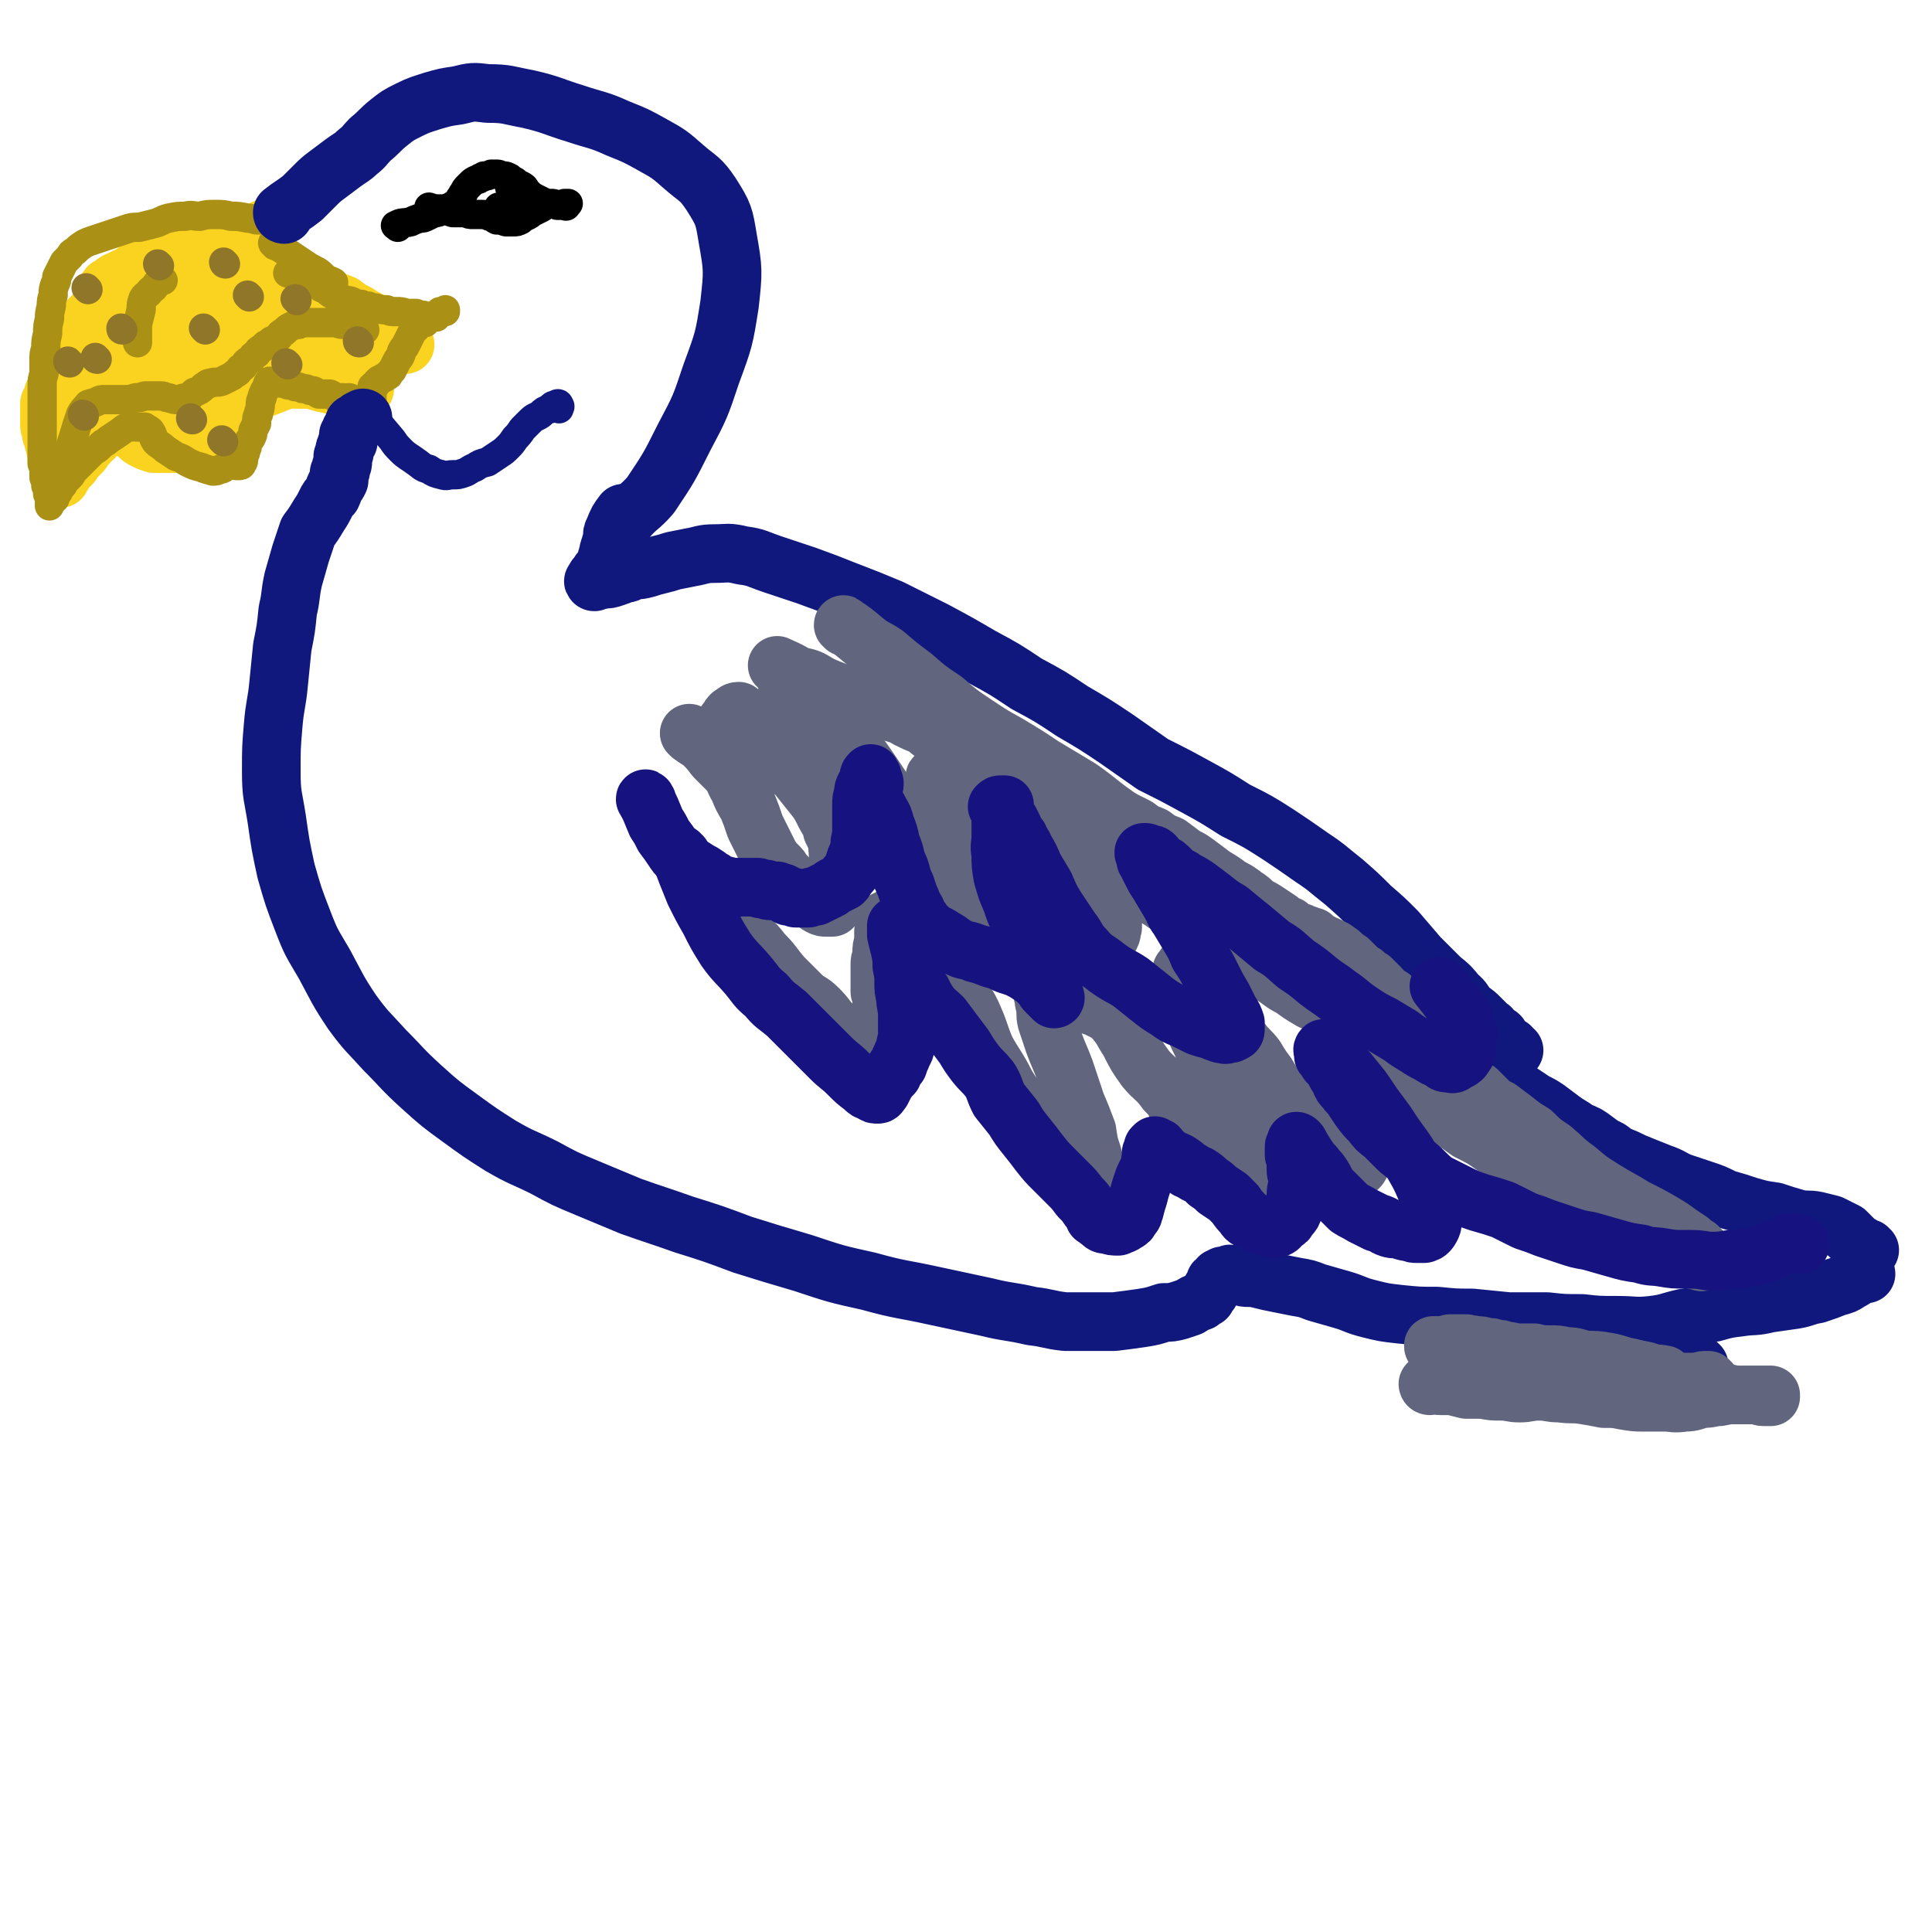 <svg viewBox='0 0 1054 1054' version='1.1' xmlns='http://www.w3.org/2000/svg' xmlns:xlink='http://www.w3.org/1999/xlink'><g fill='none' stroke='#FAD320' stroke-width='32' stroke-linecap='round' stroke-linejoin='round'><path d='M147,125c0,0 0,-1 -1,-1 -3,1 -3,2 -7,3 -2,1 -2,1 -4,2 -3,1 -3,1 -5,2 -3,1 -3,1 -6,1 -3,1 -3,0 -6,1 -4,0 -4,0 -7,1 -3,1 -3,0 -6,1 -3,1 -3,1 -6,2 -3,1 -3,1 -6,2 -3,1 -3,1 -6,3 -4,2 -4,1 -7,3 -3,2 -3,2 -6,3 -2,2 -2,2 -5,3 -2,1 -2,1 -4,2 -1,1 -1,0 -2,1 -2,1 -1,2 -2,2 -1,1 -2,0 -2,1 -2,2 -1,2 -2,5 -1,2 -1,2 -2,5 -1,2 -2,2 -3,4 -2,2 -2,2 -4,4 -2,2 -2,2 -4,5 -1,2 0,2 -1,5 -1,1 -1,1 -2,2 -1,2 -1,2 -1,4 -1,2 -1,2 -2,3 -1,2 -1,2 -2,4 -1,2 -1,2 -2,5 -1,2 -1,2 -2,4 0,2 0,2 -1,4 -1,2 -1,2 -2,4 0,1 0,1 -1,3 0,1 0,1 -1,2 0,2 0,2 0,3 0,1 0,1 0,2 0,1 0,1 0,2 0,1 0,1 0,2 0,2 0,2 0,3 0,1 0,1 1,2 0,2 0,2 0,3 1,1 1,1 1,2 0,2 0,2 1,3 0,1 0,1 0,2 1,2 0,2 1,3 0,1 0,1 0,2 0,1 0,1 0,2 0,1 0,1 1,2 0,1 0,1 0,1 0,1 0,1 0,2 0,1 0,1 0,1 0,1 1,1 1,1 0,1 0,1 0,1 0,0 0,0 0,1 0,0 0,1 0,1 0,-1 0,-1 1,-2 0,0 0,0 0,-1 1,0 1,0 1,-1 0,-1 1,-1 1,-1 1,-1 1,-1 1,-2 1,0 1,0 2,-1 0,-1 0,-1 1,-2 1,-1 1,-1 2,-2 1,-1 1,-1 2,-2 1,-1 1,-1 2,-3 1,-1 1,-1 2,-2 1,-2 1,-2 3,-3 1,-2 1,-2 3,-3 1,-1 1,-1 3,-2 2,-1 2,-1 3,-2 2,0 2,-1 4,-1 1,0 1,0 2,0 2,0 3,0 4,1 3,2 2,3 5,5 2,2 2,2 4,3 2,1 2,1 5,2 1,0 2,0 3,0 2,0 2,0 4,0 1,0 1,0 3,0 2,0 2,0 3,0 1,-1 1,-1 3,-1 1,0 1,0 2,0 2,1 2,1 3,1 2,0 2,0 4,-1 1,0 1,0 2,-1 1,-1 1,-1 2,-1 1,-2 2,-1 3,-3 1,-2 0,-2 1,-4 1,-1 1,-1 2,-2 1,-1 1,-1 2,-3 1,-1 1,-1 2,-3 1,-2 1,-2 2,-4 2,-2 2,-2 4,-3 1,-1 1,-1 3,-2 2,-1 2,-1 4,-1 1,-1 1,-2 3,-3 1,-1 1,-1 3,-2 1,-1 1,-1 3,-2 2,-2 2,-2 4,-2 3,-1 3,-1 6,0 3,0 3,1 7,2 3,0 3,0 6,0 3,0 3,0 5,1 3,0 3,0 5,1 1,0 1,0 3,1 2,0 2,0 3,0 2,1 2,1 3,1 2,1 2,0 3,1 1,0 1,1 2,1 1,0 1,-1 2,-1 0,0 1,0 1,0 1,0 1,0 2,0 0,0 0,0 1,0 0,0 1,0 1,0 0,0 -1,0 -2,0 0,0 0,0 0,0 '/><path d='M60,209c0,0 -1,-2 -1,-1 -1,6 0,8 -2,14 0,1 -1,0 -2,0 -1,0 -1,0 -2,0 -1,0 -1,-1 -2,-1 0,-1 0,0 0,-1 -1,-1 -1,-1 -1,-2 0,-2 0,-2 0,-4 1,-2 1,-2 2,-4 1,-3 1,-3 2,-5 1,-3 1,-3 3,-6 1,-3 1,-3 2,-5 1,-2 2,-2 3,-3 2,-2 2,-2 4,-3 2,-2 2,-2 4,-3 3,-2 3,-2 5,-3 2,-2 2,-2 5,-3 2,0 2,-1 4,-1 2,0 2,0 4,0 2,1 3,1 4,2 2,1 2,1 3,3 1,1 1,1 2,3 0,2 1,2 0,4 0,2 -1,2 -1,5 -1,3 -1,3 -2,7 -1,3 -1,3 -2,7 -1,4 -1,4 -3,8 -1,2 -1,2 -2,5 -1,1 0,1 -1,2 -1,0 -1,0 -2,0 0,0 0,-1 0,-1 -1,-1 -1,-1 -1,-1 0,-2 0,-2 0,-3 0,-1 0,-1 -1,-3 0,-1 0,-1 0,-3 0,-2 0,-2 1,-4 0,-3 0,-3 1,-5 1,-4 2,-4 3,-7 0,-3 0,-3 0,-6 0,-3 -1,-3 0,-5 2,-3 3,-2 6,-3 3,-2 3,-2 6,-2 3,-1 3,-1 5,-1 3,0 3,-1 5,0 2,0 2,0 4,0 2,1 2,0 4,1 1,0 1,0 2,0 1,0 1,0 2,1 0,0 0,1 0,1 0,1 1,1 1,2 -1,3 -1,3 -1,6 -1,3 -1,3 -3,7 -2,3 -2,3 -4,7 -2,3 -2,3 -4,5 -1,2 -1,2 -3,3 -1,0 -2,0 -3,-1 -2,0 -2,-1 -3,-2 -1,-1 -1,-1 -2,-3 -2,-3 -2,-3 -4,-5 -1,-3 -1,-3 -2,-7 -1,-3 -1,-3 -1,-6 -1,-2 0,-2 0,-5 -1,-3 -1,-3 0,-5 0,-3 0,-3 0,-6 1,-2 1,-2 2,-4 1,-2 1,-2 3,-4 2,-2 2,-2 5,-3 2,-1 2,-1 5,-2 3,0 4,0 7,0 5,-1 5,-1 10,-1 4,0 4,0 9,0 5,0 5,0 9,1 4,0 4,0 8,0 4,1 4,0 8,1 4,2 4,2 7,4 3,1 3,1 5,3 2,2 2,2 3,5 2,3 2,3 3,6 0,4 0,4 0,7 1,4 1,4 1,7 0,4 0,4 0,7 0,2 0,2 1,5 0,1 0,1 0,3 0,0 0,1 -1,1 0,0 0,0 0,0 -1,0 -1,0 -2,-1 -1,-1 -1,-1 -3,-2 -3,-2 -3,-1 -6,-3 -5,-3 -5,-3 -9,-6 -3,-2 -3,-3 -7,-5 -3,-3 -3,-3 -6,-5 -3,-1 -3,-1 -6,-3 -2,-2 -2,-2 -4,-3 -2,-2 -2,-2 -4,-3 -1,-2 -1,-2 -2,-3 -1,-2 -2,-2 -2,-3 -1,-2 -1,-2 -1,-3 0,-1 1,-1 1,-2 1,-1 1,-1 2,-2 1,-1 1,-1 2,-3 1,-1 1,-1 2,-2 2,-1 2,-1 4,-2 1,-1 1,-1 2,-2 2,-1 2,-1 3,-1 1,-1 1,-1 3,-1 2,0 2,0 4,0 3,0 3,0 6,1 3,1 3,1 6,2 4,1 4,1 8,2 5,2 5,1 9,3 5,2 5,2 10,4 4,3 4,3 8,5 3,2 3,2 7,4 3,2 3,2 5,4 3,2 3,1 5,3 3,2 3,2 5,3 2,1 1,1 3,2 0,0 0,0 1,1 0,0 0,0 0,0 '/><path d='M201,190c-1,0 -1,-1 -1,-1 -17,6 -17,7 -34,14 -25,10 -25,10 -50,19 -2,1 -2,1 -3,2 '/></g>
<g fill='none' stroke='#AB9016' stroke-width='16' stroke-linecap='round' stroke-linejoin='round'><path d='M154,121c0,0 0,-1 -1,-1 -6,-1 -6,0 -12,0 -3,0 -3,-1 -6,-1 -5,-1 -5,-1 -9,-1 -4,-1 -4,-1 -9,-1 -4,0 -4,0 -8,1 -4,0 -4,-1 -8,0 -4,0 -4,0 -9,1 -4,1 -4,2 -8,3 -4,1 -4,1 -8,2 -4,0 -4,0 -7,1 -3,1 -3,1 -6,2 -3,1 -3,1 -6,2 -3,1 -3,1 -6,2 -3,1 -3,1 -5,2 -3,2 -3,2 -5,4 -2,1 -2,1 -3,3 -2,2 -2,2 -3,3 -1,2 -1,2 -2,4 -1,2 -1,2 -2,4 0,2 0,2 -1,4 -1,3 -1,3 -1,6 -1,3 -1,3 -1,6 -1,4 -1,4 -1,7 -1,4 -1,4 -1,8 -1,4 -1,4 -1,8 -1,3 -1,3 -1,7 0,3 0,3 0,7 -1,3 -1,3 -1,7 0,3 0,3 0,7 0,4 0,4 0,7 0,3 0,3 0,7 0,2 0,2 0,5 0,2 0,2 0,4 0,2 0,2 0,4 0,2 0,2 0,3 0,2 0,2 0,3 0,1 0,1 0,2 1,1 1,1 1,3 0,1 0,1 0,2 0,1 0,1 0,2 0,1 0,1 1,2 0,1 0,1 0,2 0,0 0,0 0,1 1,1 1,1 1,2 0,1 0,1 0,2 0,1 0,1 1,2 0,1 0,1 0,2 0,1 0,1 0,1 0,0 0,0 0,1 0,0 0,1 0,1 0,-1 0,-1 0,-2 0,0 0,0 1,0 0,-1 0,-1 0,-1 1,0 1,0 1,0 0,-1 0,-1 0,-1 0,0 1,0 1,0 0,-1 0,-1 0,-2 1,0 1,0 1,-1 0,0 0,0 1,-1 0,-1 0,-1 1,-2 0,-1 0,-1 1,-1 1,-1 0,-1 1,-2 1,-1 1,-1 1,-1 1,-1 1,-1 2,-2 1,-1 1,-1 1,-2 1,-1 1,-1 2,-2 1,-1 1,-1 2,-2 1,-1 1,-1 2,-2 1,-1 1,-1 3,-3 1,-1 1,-1 3,-3 2,-1 2,-1 4,-3 2,-2 2,-1 4,-3 3,-2 3,-2 6,-4 3,-2 3,-3 6,-3 2,-1 2,0 4,0 2,0 2,0 4,0 1,1 2,1 3,2 2,3 1,3 3,6 2,2 3,2 5,4 3,2 3,2 6,4 3,1 3,1 6,3 4,2 4,2 8,3 2,1 3,1 6,2 2,0 2,0 4,-1 2,0 2,-1 4,-2 0,0 0,0 1,-1 1,-1 1,-2 2,-2 1,0 1,0 1,1 1,1 0,1 1,2 1,0 1,0 1,0 1,0 2,0 2,-1 1,-1 1,-2 1,-4 1,-2 1,-2 1,-3 1,-2 1,-2 1,-4 1,-2 1,-2 2,-3 1,-2 1,-2 1,-4 1,-2 1,-2 2,-4 0,-3 0,-3 1,-5 0,-2 1,-2 1,-5 0,-2 0,-2 1,-4 0,-1 0,-1 1,-3 0,-1 1,-1 1,-2 1,-1 0,-1 1,-2 0,-1 0,-1 1,-2 0,0 0,0 0,0 0,0 0,0 1,0 2,0 2,0 5,1 2,0 2,0 4,1 2,0 2,0 4,1 2,0 2,0 4,1 2,0 2,0 4,1 3,0 3,1 5,2 3,0 3,0 6,0 2,1 2,1 3,2 2,0 2,0 4,0 1,1 1,1 2,1 1,0 0,-1 1,-1 1,0 1,0 2,1 2,0 1,0 3,1 1,0 1,0 2,1 1,0 1,0 1,0 1,0 1,0 2,0 0,1 0,0 1,0 0,0 0,0 0,0 0,0 0,0 0,0 1,0 1,1 1,0 1,-1 1,-1 1,-3 0,0 0,0 0,0 0,0 0,0 0,0 0,-2 0,-2 0,-3 0,-2 0,-2 0,-3 1,-1 1,-1 2,-1 0,-1 0,-1 1,-2 1,-1 1,-1 2,-1 1,-1 1,-1 2,-1 0,-1 0,0 1,-1 1,0 1,0 1,-1 1,-1 1,-1 2,-2 1,-2 1,-2 2,-4 1,-2 1,-2 2,-3 1,-2 1,-2 1,-3 1,-2 1,-2 2,-3 1,-2 1,-2 2,-4 1,-2 1,-2 2,-4 1,-1 1,-1 2,-2 1,-1 1,-1 2,-2 1,-1 2,-1 3,-1 1,-1 0,-1 1,-2 1,0 1,-1 2,-1 1,-1 1,0 2,-1 1,0 1,0 2,-1 0,0 0,0 0,0 1,-1 1,0 2,-1 1,0 1,0 1,0 0,0 1,0 1,0 0,-1 0,-1 0,-1 0,0 0,0 0,0 0,0 0,0 0,0 0,1 0,1 0,1 0,0 -1,0 -1,0 -1,0 -1,0 -1,0 0,0 0,0 -1,0 0,1 0,1 -1,1 0,1 0,0 0,1 0,0 0,0 0,0 -1,0 0,0 -1,1 0,0 0,0 -1,0 0,0 0,0 0,0 -1,0 -1,-1 -1,0 -1,0 -1,0 -2,0 -2,0 -2,0 -3,-1 -2,0 -2,0 -4,-1 -3,0 -3,0 -5,0 -3,-1 -3,-1 -6,-1 -3,0 -3,0 -5,-1 -3,0 -3,0 -6,-1 -2,0 -2,0 -4,-1 -2,0 -2,0 -4,-1 -2,0 -2,0 -4,-1 -2,-1 -2,-1 -4,-1 -2,-1 -2,-1 -4,-1 -2,-1 -2,-1 -3,-2 -2,-1 -2,-1 -4,-3 -3,-1 -3,-1 -5,-3 -3,-1 -3,-1 -5,-3 -2,-1 -2,-1 -4,-2 -1,-1 -1,-1 -2,-2 -1,0 -1,0 -2,0 -2,0 -2,0 -3,1 '/><path d='M150,134c0,-1 -2,-2 -1,-1 7,4 8,5 17,11 3,2 3,2 7,4 3,2 3,3 6,5 1,0 1,0 3,1 '/><path d='M199,180c0,0 0,-1 -1,-1 -3,-1 -3,-1 -6,-2 -2,0 -2,0 -4,0 -2,0 -2,0 -5,-1 -3,0 -3,0 -5,0 -3,0 -3,0 -5,0 -3,0 -3,0 -5,0 -3,0 -3,0 -5,1 -2,0 -2,0 -4,1 -2,1 -2,1 -4,3 -2,1 -2,1 -3,3 -2,1 -2,1 -4,2 -1,1 -1,1 -3,2 -1,1 -1,1 -2,2 -2,1 -2,1 -3,3 -2,1 -2,1 -3,3 -2,1 -2,1 -3,2 -1,2 -1,2 -3,3 -1,2 -1,2 -3,3 -1,1 -1,1 -3,2 -2,1 -2,1 -4,2 -3,1 -3,0 -6,1 -2,0 -2,1 -4,2 -2,2 -2,2 -5,3 -2,2 -2,2 -4,3 -3,0 -3,1 -5,1 -2,0 -2,0 -5,-1 -2,0 -2,-1 -4,-1 -3,0 -3,0 -5,0 -2,0 -2,0 -4,0 -3,1 -3,1 -5,1 -3,1 -3,1 -5,1 -3,0 -3,0 -6,0 -3,0 -3,0 -6,0 -2,0 -2,0 -4,1 -2,1 -2,1 -3,1 -1,1 -2,0 -2,1 -2,2 -3,3 -4,5 -1,3 -1,3 -2,6 -3,10 -3,10 -7,21 -1,5 -1,5 -3,9 '/><path d='M89,153c0,0 -1,-1 -1,-1 -2,2 -2,2 -4,5 -1,1 -2,1 -3,3 -1,1 -2,1 -3,3 -1,3 -1,3 -1,6 -1,4 -1,4 -2,8 0,4 0,5 0,10 '/></g>
<g fill='none' stroke='#10187E' stroke-width='32' stroke-linecap='round' stroke-linejoin='round'><path d='M155,117c0,0 -1,0 -1,-1 5,-4 6,-4 11,-8 3,-3 3,-3 6,-6 4,-4 4,-4 8,-7 4,-3 4,-3 8,-6 4,-3 5,-3 8,-6 4,-3 4,-4 7,-7 5,-4 5,-5 10,-9 5,-4 5,-4 11,-7 6,-3 7,-3 13,-5 7,-2 7,-2 14,-3 8,-2 8,-2 16,-1 11,0 11,1 22,3 13,3 13,4 26,8 12,4 12,3 23,8 10,4 10,4 19,9 9,5 9,5 17,12 8,7 9,6 15,15 7,11 7,12 9,24 3,17 3,18 1,36 -3,19 -3,19 -10,38 -6,18 -6,18 -15,35 -8,16 -8,16 -18,31 -6,7 -7,6 -13,13 '/><path d='M341,281c0,0 -1,-1 -1,-1 -3,4 -3,4 -5,9 -1,2 -1,2 -1,5 0,2 -1,2 -1,4 -1,2 -1,2 -1,4 -1,2 -1,2 -1,4 -1,1 -1,1 -1,3 -1,1 0,1 -1,1 0,0 0,0 0,0 -1,1 -1,1 -1,1 0,0 0,1 0,1 -1,0 -1,0 -1,1 -1,0 0,1 -1,1 0,0 0,0 0,1 0,0 0,-1 -1,0 0,0 0,0 0,0 0,0 0,0 0,0 0,1 0,1 0,2 0,0 0,0 0,0 -1,0 -1,0 -1,0 0,0 0,0 0,0 1,1 -1,0 0,0 2,-1 3,0 5,-1 3,0 3,0 6,-1 3,-1 3,-1 5,-2 3,0 3,-1 6,-2 3,0 3,0 7,-1 3,-1 3,-1 7,-2 4,-1 4,-1 7,-2 5,-1 5,-1 10,-2 6,-1 6,-2 13,-2 7,0 7,-1 15,1 8,1 8,2 17,5 9,3 9,3 18,6 11,4 11,4 21,8 13,5 13,5 25,10 12,6 12,6 24,12 13,7 13,7 25,14 13,7 13,7 25,15 13,7 13,7 25,15 12,7 12,7 24,15 10,7 10,7 20,14 12,6 12,6 23,12 11,6 11,6 22,13 12,6 12,6 23,13 9,6 9,6 19,13 9,6 8,6 17,13 8,7 8,7 15,14 7,6 7,6 14,13 6,7 6,7 12,14 6,6 6,6 12,12 5,4 5,4 9,9 4,3 3,4 7,8 3,2 3,2 6,5 2,2 2,2 4,4 2,1 1,1 3,3 1,1 2,1 3,2 0,1 0,1 1,2 0,1 0,1 1,1 1,1 1,1 1,1 1,1 1,1 1,1 1,0 0,1 1,1 0,0 0,0 1,0 0,1 0,1 0,2 1,0 1,0 1,0 0,0 0,0 0,0 0,0 1,0 1,0 0,0 -1,0 -1,0 0,0 1,0 1,0 0,0 -1,0 -1,0 0,0 0,0 0,0 1,0 1,0 1,0 -1,0 -1,0 -2,0 0,0 0,0 0,0 '/><path d='M805,557c0,0 -1,-1 -1,-1 1,3 2,4 3,7 1,3 1,3 3,6 1,3 1,3 3,6 1,3 1,4 3,6 1,3 1,3 4,6 2,3 2,3 5,5 3,3 3,3 6,5 3,2 3,2 6,4 4,2 4,2 7,4 4,3 4,3 8,6 4,3 5,3 9,6 5,2 5,2 9,5 4,3 4,3 8,5 4,3 4,3 9,5 4,2 4,2 9,4 5,2 5,2 10,4 6,2 6,3 11,5 6,2 6,2 12,4 6,2 6,2 12,5 7,2 7,2 13,4 7,2 7,2 14,3 6,2 6,2 13,4 5,1 5,0 10,1 4,1 4,1 8,2 4,2 4,2 8,4 2,2 2,2 4,4 2,2 2,2 4,3 1,1 1,1 2,2 1,0 1,0 2,0 0,0 0,1 1,1 0,0 -1,0 -1,0 -1,0 -1,0 -1,1 '/><path d='M1018,695c0,0 0,-1 -1,-1 -4,2 -4,3 -8,5 -3,2 -3,2 -7,3 -5,2 -5,2 -11,4 -6,1 -6,2 -12,3 -7,1 -7,1 -14,2 -8,2 -8,1 -15,2 -8,1 -8,1 -15,3 -8,1 -8,2 -16,3 -9,2 -9,3 -18,4 -9,1 -9,0 -19,0 -10,0 -10,0 -19,-1 -10,0 -10,0 -19,-1 -10,0 -10,0 -21,0 -10,-1 -10,-1 -20,-2 -9,0 -9,0 -19,-1 -10,0 -10,0 -20,-1 -9,-1 -9,-1 -17,-3 -8,-2 -8,-3 -15,-5 -7,-2 -7,-2 -14,-4 -5,-2 -5,-2 -11,-3 -5,-1 -5,-1 -10,-2 -5,-1 -5,-1 -9,-2 -4,-1 -4,-1 -7,-1 -2,0 -2,0 -5,-1 -1,0 -1,0 -3,0 -1,0 -1,-1 -2,-1 0,0 0,1 -1,1 0,0 0,0 -1,0 0,0 0,0 0,0 0,1 0,1 -1,1 0,0 0,0 0,-1 0,0 -1,0 -1,0 0,1 0,1 0,1 0,0 0,0 0,0 0,0 0,0 0,0 -1,0 -1,0 -2,0 0,0 1,0 0,1 0,0 -1,0 -2,1 0,1 0,1 0,1 0,1 0,1 -1,2 -1,1 -1,1 -2,3 -1,1 -1,1 -2,3 -2,1 -2,1 -3,2 -3,1 -3,1 -6,3 -3,1 -3,1 -6,2 -4,1 -4,1 -8,1 -6,2 -6,2 -12,3 -7,1 -7,1 -15,2 -6,0 -6,0 -13,0 -7,0 -7,0 -14,0 -9,-1 -9,-2 -18,-3 -13,-3 -13,-2 -25,-5 -14,-3 -14,-3 -28,-6 -18,-4 -18,-3 -36,-8 -18,-4 -18,-4 -36,-10 -17,-5 -17,-5 -33,-10 -16,-6 -16,-6 -32,-11 -14,-5 -15,-5 -29,-10 -12,-5 -12,-5 -24,-10 -12,-5 -12,-5 -23,-11 -12,-6 -12,-5 -24,-12 -11,-7 -11,-7 -22,-15 -11,-8 -11,-8 -21,-17 -11,-10 -10,-10 -20,-20 -9,-10 -10,-10 -18,-21 -8,-12 -8,-13 -15,-26 -7,-12 -7,-11 -12,-24 -5,-13 -5,-13 -9,-27 -3,-14 -3,-14 -5,-28 -2,-13 -3,-13 -3,-26 0,-13 0,-13 1,-25 1,-12 2,-12 3,-23 1,-10 1,-10 2,-20 2,-10 2,-10 3,-20 2,-8 1,-8 3,-17 2,-7 2,-7 4,-14 2,-6 2,-6 4,-12 3,-4 3,-4 6,-9 2,-3 2,-3 4,-7 1,-2 1,-2 3,-4 1,-2 1,-3 2,-5 1,-1 1,-1 2,-3 0,-2 0,-2 0,-4 1,-1 1,-1 1,-3 1,-2 1,-2 1,-3 0,-2 0,-2 0,-3 1,-2 1,-2 1,-3 0,-1 0,-1 1,-3 0,-1 0,-1 1,-2 0,-2 0,-2 0,-3 0,-1 0,-1 1,-1 0,-1 0,-1 0,-1 0,0 0,0 0,0 0,-1 0,-1 1,-2 0,-1 0,-1 1,-1 0,-1 0,-1 0,-2 1,0 1,0 1,0 1,0 1,-1 1,-1 1,0 1,0 1,0 0,-1 0,-1 1,-1 0,0 1,0 1,0 0,0 0,0 0,-1 0,0 0,0 0,0 -1,1 -1,1 -2,1 '/></g>
<g fill='none' stroke='#10187E' stroke-width='16' stroke-linecap='round' stroke-linejoin='round'><path d='M205,229c0,0 -2,-1 -1,-1 4,5 5,6 10,12 2,3 2,3 5,6 3,3 4,3 8,6 3,2 3,3 7,4 3,2 3,2 7,3 3,1 3,0 6,0 3,0 3,0 6,-1 3,-1 3,-2 6,-3 3,-2 3,-2 7,-3 3,-2 3,-2 6,-4 3,-2 3,-2 5,-4 2,-2 2,-2 4,-5 2,-2 2,-2 4,-5 2,-2 2,-2 4,-4 3,-3 3,-2 6,-4 2,-2 2,-2 5,-3 1,-1 1,-2 3,-2 1,-1 2,-1 2,0 1,1 0,1 0,2 '/></g>
<g fill='none' stroke='#10187E' stroke-width='32' stroke-linecap='round' stroke-linejoin='round'><path d='M927,745c0,0 -1,-1 -1,-1 '/></g>
<g fill='none' stroke='#61657E' stroke-width='32' stroke-linecap='round' stroke-linejoin='round'><path d='M780,756c0,0 -1,0 -1,-1 3,0 4,1 7,1 3,0 3,0 6,0 4,1 4,1 8,2 5,0 5,0 9,0 5,1 5,1 10,1 5,0 5,1 10,1 5,0 5,-1 11,-1 5,0 5,1 11,1 7,1 7,0 13,1 6,1 6,1 11,2 6,0 6,0 11,1 6,1 6,1 11,1 6,0 6,0 11,0 5,0 5,1 11,0 5,0 5,-1 10,-2 5,0 5,-1 9,-1 5,-1 5,-1 9,-1 3,0 3,0 6,0 3,0 3,0 5,0 2,0 2,1 4,1 1,0 1,0 2,0 1,0 0,0 1,0 1,-1 1,0 1,0 0,-1 0,-1 0,-1 0,0 0,0 0,0 -1,0 -1,0 -2,0 -1,0 -1,0 -3,0 -2,0 -2,0 -4,0 -3,0 -3,0 -6,0 -5,0 -5,0 -9,-1 -4,0 -4,-1 -8,-2 -4,0 -4,0 -8,-1 -4,-1 -4,-1 -8,-1 -4,-1 -4,-1 -7,-1 -4,-1 -4,-1 -8,-2 -5,0 -5,0 -9,-1 -4,0 -4,0 -8,-1 -7,-1 -7,-1 -14,-2 '/><path d='M909,751c0,0 0,0 -1,-1 -5,-1 -5,0 -10,-2 -5,-1 -5,-1 -9,-2 -6,-1 -6,-2 -12,-3 -6,-1 -6,-1 -12,-1 -5,-1 -5,-2 -11,-2 -4,-1 -4,-1 -9,-1 -4,0 -4,0 -8,-1 -5,0 -5,0 -9,0 -3,0 -3,-1 -7,-1 -2,-1 -2,-1 -5,-1 -2,-1 -2,-1 -5,-1 -3,-1 -3,-1 -6,-1 -3,-1 -3,0 -5,-1 -3,0 -3,0 -5,0 -2,0 -2,0 -4,0 -2,1 -2,0 -3,1 -1,0 -1,0 -3,0 -1,0 -1,0 -1,0 -1,0 -1,0 -1,0 0,0 0,0 0,0 0,0 0,0 -1,0 0,0 0,0 0,0 0,0 0,0 0,0 0,1 0,1 1,1 1,0 1,0 2,0 2,0 2,1 3,2 3,1 3,1 6,2 2,1 2,2 5,3 4,1 4,1 9,2 4,1 5,0 9,1 6,1 6,2 11,3 5,1 5,1 11,2 6,1 6,1 12,2 8,1 8,1 16,1 7,0 7,0 14,0 7,0 7,0 13,1 5,0 5,0 10,0 4,0 4,0 7,0 3,0 3,0 6,0 3,0 3,0 6,0 2,0 2,0 4,0 1,0 1,-1 3,-1 1,0 1,0 2,0 2,2 2,2 4,5 0,1 0,1 0,2 '/><path d='M425,364c0,0 -1,-1 -1,-1 4,2 5,2 10,5 5,2 5,1 9,3 5,3 5,3 10,5 5,2 5,2 10,4 4,2 4,2 8,4 5,1 5,1 9,2 4,2 4,1 8,3 3,1 4,1 7,3 4,2 4,2 9,4 3,2 3,3 7,5 4,2 4,2 8,3 4,2 4,2 8,4 4,2 4,2 8,3 4,2 4,2 8,4 4,2 4,2 9,4 4,2 4,2 8,4 4,2 4,2 8,4 5,2 5,2 9,4 4,2 4,2 9,4 4,2 4,2 9,5 4,2 4,2 9,4 4,2 4,1 8,3 4,2 4,2 8,4 4,3 4,3 9,5 4,3 4,3 9,5 4,3 4,3 8,6 4,2 4,2 8,5 4,3 4,3 8,6 5,3 5,3 9,6 4,2 4,2 8,5 3,2 3,2 6,5 4,2 4,2 7,4 3,2 3,2 6,4 2,2 2,2 5,3 2,2 2,2 4,3 2,1 2,0 3,1 2,1 2,1 3,1 1,1 1,1 3,1 1,1 1,1 2,2 2,1 2,1 4,2 2,1 3,1 4,2 3,1 3,2 5,3 2,2 2,2 5,4 2,2 2,2 4,4 2,2 2,2 4,3 2,2 2,2 4,3 2,2 2,2 4,4 2,2 2,2 3,4 2,1 2,1 4,2 1,1 1,1 2,2 1,1 1,1 1,2 1,0 1,1 2,1 1,1 1,1 1,2 1,1 1,1 2,2 1,1 1,1 2,1 1,1 1,1 2,2 0,1 1,1 1,2 1,1 1,1 1,2 0,0 0,0 1,1 0,0 0,0 0,0 0,1 0,1 0,2 0,0 0,0 0,1 0,0 0,-1 0,-1 0,0 0,0 0,0 -1,1 -1,1 -1,1 0,0 0,-1 0,-1 0,0 0,1 0,1 0,0 -1,0 -1,0 0,0 -1,0 -1,0 0,0 0,-1 0,-1 -1,1 -1,1 -3,2 0,0 0,0 0,1 '/><path d='M461,342c0,0 -1,-2 -1,-1 5,3 6,4 12,9 5,4 5,3 11,7 7,6 7,6 15,12 8,7 8,7 17,13 8,7 8,7 17,13 9,6 9,6 18,11 10,6 10,6 19,12 10,6 10,6 20,12 10,7 10,8 20,15 10,7 10,7 20,15 8,6 8,6 15,12 8,6 8,7 15,13 7,6 7,6 14,12 7,5 7,6 13,11 6,5 6,4 12,9 4,3 4,4 8,7 2,2 2,2 5,4 2,2 2,2 4,4 1,1 1,1 3,3 1,2 1,2 2,4 1,1 1,1 3,3 1,2 0,2 1,3 1,1 1,1 2,2 1,1 1,1 1,1 0,1 1,1 0,2 0,0 0,1 0,1 -1,0 -1,-1 -2,-1 -1,0 -1,0 -2,0 -1,-1 -1,-1 -3,-2 -3,-2 -3,-1 -6,-3 -5,-3 -5,-3 -9,-6 -6,-3 -6,-4 -11,-7 -6,-4 -6,-4 -11,-8 -6,-4 -6,-4 -12,-8 -6,-3 -6,-3 -11,-6 -5,-4 -4,-4 -9,-7 -4,-3 -4,-4 -9,-6 -4,-3 -5,-3 -9,-6 -5,-3 -5,-3 -10,-7 -4,-3 -5,-3 -9,-7 -4,-3 -4,-3 -7,-7 -3,-3 -3,-3 -6,-6 -2,-2 -2,-2 -3,-5 -2,-2 -2,-2 -4,-4 -1,-2 -1,-3 -2,-5 0,0 0,0 -1,-1 0,-1 0,-1 0,-1 0,0 0,1 0,1 0,0 0,0 0,0 0,1 0,1 0,1 0,2 1,2 1,3 1,2 1,2 2,3 1,2 1,2 1,4 1,0 1,0 1,1 1,0 1,0 1,1 0,0 0,0 0,0 0,0 0,0 0,0 0,0 0,0 0,0 0,0 0,0 0,0 0,-1 0,-1 0,-1 0,0 0,0 0,0 0,0 0,0 0,0 0,0 0,0 0,1 0,1 0,1 0,1 0,1 0,1 1,2 0,2 0,2 0,3 1,3 1,3 2,5 1,2 1,2 2,5 1,3 1,3 2,7 1,2 1,2 2,5 0,3 1,3 1,5 0,3 0,3 0,6 0,2 0,2 0,5 -1,2 0,2 -1,4 -1,2 -1,2 -2,4 -1,1 -1,2 -3,2 -2,0 -2,0 -4,-1 -4,-1 -4,-2 -7,-4 -4,-2 -4,-2 -9,-6 -4,-3 -4,-3 -9,-6 -4,-4 -5,-4 -9,-7 -5,-5 -5,-5 -10,-10 -5,-5 -4,-5 -8,-11 -4,-6 -4,-6 -8,-13 -3,-6 -3,-7 -6,-13 -3,-7 -3,-7 -5,-13 -2,-5 -2,-6 -4,-11 -1,-3 -1,-3 -2,-6 0,-2 0,-2 -1,-3 '/><path d='M540,435c-1,0 -2,-2 -1,-1 10,8 11,9 22,19 5,5 5,5 10,11 5,5 5,5 9,11 3,4 3,4 5,7 1,2 1,3 1,4 -1,0 -2,0 -4,-1 -4,-2 -4,-2 -7,-5 -6,-5 -7,-5 -12,-10 -7,-7 -7,-7 -13,-14 -6,-7 -6,-8 -12,-15 -4,-6 -4,-6 -10,-11 -4,-4 -4,-4 -8,-7 '/><path d='M511,425c0,0 -1,-2 -1,-1 8,14 9,15 17,31 5,9 5,9 9,19 3,8 4,8 6,16 2,6 2,6 3,12 1,3 1,5 0,7 -2,1 -4,2 -6,1 -7,-2 -7,-3 -12,-7 -9,-6 -9,-6 -18,-12 -9,-8 -9,-7 -18,-15 -9,-8 -8,-8 -16,-16 -6,-8 -6,-8 -12,-16 -6,-7 -6,-7 -11,-14 -3,-6 -2,-7 -5,-13 -2,-5 -2,-5 -3,-10 -1,-4 -1,-4 -2,-9 -1,-3 -1,-3 -2,-6 0,-1 0,-2 -1,-3 -1,-1 -1,-1 -2,-1 -1,-1 -1,-1 -3,-1 '/><path d='M453,388c0,0 -1,-2 -1,-1 6,9 7,10 13,20 8,11 8,11 16,23 7,12 7,12 15,25 6,8 6,8 11,16 3,4 3,4 6,9 1,1 2,3 1,3 -1,-1 -2,-3 -4,-5 -7,-8 -7,-8 -14,-15 -12,-13 -12,-13 -24,-27 -13,-14 -13,-14 -25,-29 -5,-7 -5,-7 -10,-15 -3,-4 -3,-4 -6,-9 -1,-1 -2,-3 -2,-2 -1,0 1,2 2,4 2,5 2,4 4,9 2,6 2,6 3,12 1,5 0,5 0,10 '/><path d='M377,401c0,0 -1,-1 -1,-1 2,2 4,3 7,5 4,4 4,4 7,8 4,4 4,4 8,8 3,4 2,4 5,9 2,5 2,5 5,10 2,5 2,5 4,11 2,4 2,4 4,8 2,4 2,4 4,8 2,3 2,3 4,5 2,2 2,2 3,4 2,2 2,2 4,4 2,2 2,2 4,4 2,2 2,1 4,3 2,2 2,2 5,4 1,1 1,2 3,3 2,1 2,1 4,1 1,0 1,0 3,0 1,-1 1,-1 1,-2 1,-3 1,-3 1,-6 1,-3 1,-3 1,-6 1,-3 1,-3 1,-7 0,-3 0,-3 0,-6 -1,-3 -1,-3 -1,-7 -1,-4 -1,-4 -3,-8 -1,-5 -2,-5 -4,-9 -3,-6 -3,-6 -7,-11 -4,-5 -4,-5 -8,-10 -4,-4 -4,-4 -8,-7 -3,-3 -3,-3 -6,-6 -3,-3 -3,-3 -5,-6 -3,-3 -3,-3 -5,-6 -2,-3 -2,-3 -4,-6 -2,-1 -2,-1 -3,-3 -1,-1 -1,-1 -1,-1 -2,0 -2,1 -4,2 -2,2 -1,2 -3,4 '/><path d='M381,477c0,0 -1,-1 -1,-1 11,14 11,15 23,30 6,7 7,6 13,14 6,6 5,6 11,13 5,5 5,5 10,10 4,4 5,3 9,7 3,3 3,3 6,7 3,3 2,3 5,6 2,3 2,3 4,6 1,2 1,2 3,4 1,2 1,2 3,3 2,1 2,1 3,2 2,1 2,1 4,1 2,1 2,1 4,2 1,0 1,0 2,0 0,0 1,0 1,0 1,-2 1,-2 1,-4 0,-4 0,-4 0,-8 -1,-5 -1,-5 -1,-11 0,-5 0,-5 0,-10 0,-4 0,-4 -1,-7 0,-4 0,-4 0,-8 0,-3 0,-3 0,-7 0,-3 1,-3 1,-6 0,-3 0,-3 1,-6 0,-1 0,-1 0,-3 0,-1 0,-1 0,-1 0,-1 0,-1 0,-1 1,0 1,0 1,0 0,-1 -1,-1 -1,-1 0,-1 1,-2 1,-3 0,-1 0,-1 0,-2 0,-1 0,-1 0,-1 0,0 0,0 0,0 1,0 1,0 2,0 0,0 0,-1 0,-1 1,0 1,0 1,1 1,0 1,0 2,0 1,1 0,2 1,2 2,1 2,1 3,2 2,1 2,1 3,2 2,2 2,2 4,3 3,3 3,2 5,5 3,3 3,3 5,6 4,4 4,4 7,8 3,5 3,5 7,11 4,7 5,7 8,14 4,9 3,9 7,18 5,9 6,9 11,19 5,8 5,8 10,16 4,6 4,6 9,12 3,5 4,5 8,9 2,3 2,3 5,6 2,1 2,2 3,3 2,1 2,1 3,2 1,1 1,1 2,2 0,0 0,0 1,1 1,0 1,0 1,1 2,0 2,0 3,0 1,1 1,1 2,1 1,0 1,0 2,-1 0,0 0,-1 0,-2 0,-2 0,-2 0,-4 -1,-4 -1,-4 -2,-8 -2,-6 -2,-6 -3,-13 -3,-8 -3,-8 -6,-15 -3,-9 -3,-9 -6,-18 -3,-8 -3,-7 -6,-15 -2,-6 -2,-6 -4,-12 -1,-4 0,-4 -1,-9 -1,-3 0,-3 -1,-5 0,-2 0,-2 0,-4 0,0 0,0 0,-1 0,-1 -1,-1 -1,-1 0,0 1,0 1,1 0,1 0,1 0,1 1,1 1,1 1,2 0,1 0,1 1,1 0,1 0,1 0,1 1,1 1,1 2,1 2,1 2,1 3,2 1,0 1,1 2,1 2,0 2,-1 4,-1 1,-1 1,0 3,0 1,0 1,0 2,0 1,1 1,0 3,1 1,0 1,0 3,1 2,0 2,1 4,1 2,1 2,1 4,2 4,2 4,2 7,5 5,6 4,6 8,12 4,8 4,8 9,15 5,6 6,5 11,12 5,5 4,5 8,12 2,4 2,4 4,8 2,4 2,4 5,8 2,3 2,3 5,6 3,3 3,3 5,5 2,3 2,3 4,5 2,3 3,3 5,5 2,1 2,1 4,1 2,1 2,1 4,0 2,0 3,0 4,-1 2,-2 2,-2 2,-4 1,-3 1,-4 1,-7 -1,-4 -2,-4 -3,-9 -3,-5 -3,-5 -6,-10 -2,-5 -2,-5 -5,-11 -4,-6 -4,-6 -7,-12 -3,-7 -4,-7 -7,-14 -3,-7 -3,-7 -6,-13 -2,-6 -2,-6 -4,-11 -2,-5 -1,-5 -3,-10 -1,-3 -1,-3 -1,-7 0,-2 0,-2 0,-4 0,-1 -1,-2 0,-3 0,0 0,0 1,-1 0,0 0,-1 1,-1 1,1 1,1 1,2 0,2 0,2 0,3 0,2 0,2 1,4 0,2 0,2 2,4 2,3 3,2 5,4 3,2 3,2 5,4 2,3 2,3 5,6 3,4 2,4 5,8 3,4 3,3 7,7 3,4 4,4 7,8 3,5 3,5 6,9 3,5 3,5 6,10 3,4 3,4 6,9 3,5 3,5 6,9 3,4 3,4 6,8 3,4 3,4 6,8 2,3 2,3 3,6 1,1 1,1 2,3 1,0 1,0 1,1 1,0 1,1 1,1 2,0 2,0 3,-1 3,0 3,0 5,-1 1,0 1,0 3,0 1,-1 1,-1 2,-2 1,-1 1,-1 1,-2 1,-2 1,-2 0,-4 0,-3 -1,-3 -2,-7 -1,-5 -1,-5 -3,-10 -2,-5 -2,-5 -4,-11 -2,-6 -2,-5 -4,-11 -2,-4 -2,-4 -3,-8 -1,-3 -1,-3 -2,-5 0,-1 0,-1 0,-1 1,-1 1,-1 2,-1 2,0 2,0 3,0 1,1 1,1 2,1 1,1 1,1 2,1 1,1 1,0 3,1 2,0 1,0 3,1 2,0 2,0 4,1 3,1 3,0 6,1 3,2 4,2 7,3 4,3 4,3 8,6 5,4 5,4 10,8 6,4 6,4 13,8 7,4 7,4 14,9 8,4 8,4 15,9 8,5 8,5 15,9 7,5 7,5 15,9 7,5 7,4 15,9 7,5 7,5 15,9 6,4 6,5 13,9 5,3 5,3 11,6 3,2 3,2 7,4 3,1 3,1 6,3 2,1 3,1 5,2 2,0 2,1 5,1 2,1 2,0 4,1 1,0 1,1 2,0 0,-1 0,-2 0,-4 0,-1 0,-1 -1,-2 -1,-1 -1,-1 -2,-2 -2,-1 -2,-1 -4,-3 -3,-2 -3,-2 -6,-4 -4,-3 -4,-3 -9,-6 -7,-4 -7,-4 -15,-8 -8,-5 -9,-5 -17,-10 -8,-5 -8,-5 -15,-11 -7,-5 -6,-5 -13,-11 -6,-4 -6,-4 -11,-9 -5,-3 -5,-3 -10,-7 -4,-3 -4,-3 -8,-6 -4,-2 -4,-2 -7,-5 -2,-2 -2,-2 -5,-5 -2,-1 -2,-1 -4,-3 -2,-1 -2,-1 -3,-2 0,-1 0,-1 -1,-1 '/></g>
<g fill='none' stroke='#16127F' stroke-width='32' stroke-linecap='round' stroke-linejoin='round'><path d='M353,437c0,0 -1,-2 -1,-1 3,5 3,6 6,13 2,3 2,3 4,7 3,4 3,4 5,7 2,3 2,3 4,5 2,2 2,2 5,4 2,1 2,1 5,3 2,1 2,1 5,3 1,1 1,1 3,2 1,1 1,1 2,2 0,0 0,0 1,1 1,0 1,0 2,0 0,0 0,0 1,0 1,0 1,0 3,1 1,0 1,0 2,0 1,0 1,0 2,0 1,0 1,0 2,0 1,0 1,0 2,0 1,0 1,0 2,0 1,0 1,0 1,0 1,0 1,0 2,0 0,0 0,0 1,0 0,0 1,0 1,0 1,0 1,0 2,1 2,0 2,0 3,0 1,1 1,1 3,1 2,0 2,0 3,0 2,1 2,1 3,1 2,1 2,1 3,2 2,0 2,0 4,1 2,0 2,0 3,0 2,0 3,0 4,0 2,-1 2,-1 4,-1 2,-1 2,-1 4,-2 2,-1 2,-1 4,-2 1,-1 1,-1 3,-2 2,-1 2,-1 4,-2 1,-1 1,-1 2,-3 2,-2 2,-2 3,-4 1,-3 1,-3 2,-6 1,-2 1,-2 2,-5 0,-4 0,-4 1,-7 0,-5 0,-5 0,-9 0,-4 0,-4 0,-8 0,-3 0,-3 1,-6 0,-2 0,-2 1,-4 1,-1 1,-1 1,-2 1,-2 1,-2 1,-3 0,-1 0,-1 1,-2 0,0 0,0 0,0 0,0 0,0 0,1 1,0 1,1 1,1 0,2 0,2 1,3 0,2 0,2 -1,3 0,2 -1,2 -1,3 0,1 -1,1 -1,2 1,2 1,2 2,3 2,2 3,2 4,5 2,3 2,3 3,7 2,5 2,5 3,10 2,5 2,5 3,10 2,4 2,4 3,8 1,3 1,3 2,5 1,3 1,3 2,6 1,2 1,2 2,5 2,3 2,3 3,6 3,3 2,4 5,6 4,4 5,3 9,6 4,2 4,3 8,5 4,2 5,1 9,3 4,1 4,1 9,3 4,1 4,1 8,3 3,1 3,1 6,2 4,2 4,2 7,4 3,2 3,2 6,5 2,2 1,2 3,4 2,2 2,2 3,3 1,1 1,1 1,1 1,0 1,-1 0,-2 0,-2 0,-2 -1,-4 -2,-3 -2,-3 -4,-7 -3,-6 -3,-6 -6,-11 -3,-7 -3,-7 -6,-14 -3,-8 -4,-8 -6,-15 -3,-7 -3,-7 -5,-14 -1,-6 -1,-6 -1,-12 -1,-5 0,-5 0,-10 0,-4 0,-4 0,-7 0,-3 0,-3 0,-5 1,-2 1,-2 1,-3 0,0 0,0 0,-1 -1,0 -1,0 -2,0 0,0 0,0 0,0 -1,0 -1,0 -1,0 1,-1 1,-1 2,-1 1,0 1,0 1,0 0,0 0,0 0,0 1,0 1,0 1,0 0,0 0,0 0,0 0,1 0,1 0,1 0,1 0,1 0,2 0,1 0,1 0,2 0,1 1,0 1,1 1,2 1,2 2,3 1,2 1,2 2,4 1,3 1,3 3,5 1,3 2,3 3,6 3,5 3,5 5,10 3,5 3,5 6,10 3,7 3,7 6,12 4,6 4,6 8,12 4,5 3,6 8,11 5,6 6,5 12,10 7,5 7,4 13,8 5,4 5,4 10,8 5,4 5,4 10,7 4,3 4,3 9,5 4,2 4,2 8,4 3,1 3,1 7,2 2,1 2,1 5,2 2,0 2,1 4,0 1,0 2,0 3,-1 1,0 1,-1 1,-2 0,-2 0,-2 0,-3 -1,-3 -1,-3 -3,-6 -2,-4 -2,-4 -4,-8 -3,-5 -3,-5 -6,-11 -3,-6 -3,-6 -7,-12 -2,-5 -2,-5 -5,-10 -3,-5 -3,-5 -6,-10 -3,-4 -2,-4 -5,-9 -3,-5 -3,-5 -6,-10 -2,-3 -2,-3 -4,-7 -1,-2 -1,-2 -2,-4 0,-1 -1,-1 -1,-2 0,0 0,0 0,-1 0,0 0,0 0,0 0,-1 0,-1 0,-2 0,0 0,0 0,-1 -1,0 -1,0 -1,0 0,0 0,0 0,0 0,0 0,0 0,0 0,1 0,0 0,0 1,0 2,0 3,1 2,0 2,0 3,1 1,1 1,2 2,3 2,2 3,1 5,3 2,2 2,2 4,4 3,2 3,1 5,3 4,2 4,2 7,4 4,3 4,3 8,6 5,4 5,4 10,7 6,5 6,5 11,9 6,5 6,5 12,10 7,4 7,5 13,10 6,4 6,4 12,9 5,4 6,4 11,8 6,4 6,5 12,9 6,4 6,4 12,7 5,3 5,3 10,6 4,3 4,3 9,6 3,2 3,2 7,4 3,2 3,2 6,3 2,2 2,2 5,2 2,1 2,0 4,-1 2,-1 2,-1 3,-2 1,-2 2,-2 2,-4 1,-2 0,-2 0,-4 0,-2 1,-2 1,-5 -1,-2 -1,-2 -2,-4 -1,-3 0,-4 -2,-7 -2,-3 -2,-3 -5,-6 -3,-4 -3,-4 -7,-9 '/><path d='M372,467c0,0 -2,-2 -1,-1 3,9 4,11 8,21 4,8 4,8 8,15 4,8 4,8 9,16 5,7 6,7 12,14 5,6 4,6 10,11 5,6 5,5 11,10 6,6 6,6 12,12 6,6 6,6 12,12 5,5 5,4 10,9 4,4 4,4 8,7 2,2 2,2 5,3 1,1 1,1 3,1 1,0 1,-1 2,-2 1,-2 1,-2 2,-4 2,-3 2,-3 4,-5 1,-3 1,-3 3,-5 1,-3 1,-3 2,-5 1,-3 2,-3 2,-6 1,-4 1,-4 1,-7 0,-5 0,-5 0,-9 0,-5 -1,-5 -1,-10 -1,-4 -1,-4 -1,-8 0,-4 0,-4 -1,-9 0,-4 0,-4 -1,-9 -1,-4 -1,-4 -2,-8 0,-2 0,-2 0,-5 0,0 0,0 0,0 0,1 0,1 0,2 1,2 1,2 1,3 0,3 0,3 1,6 0,2 0,2 2,5 1,3 1,3 2,6 2,3 2,3 4,7 2,4 1,4 4,7 2,4 2,4 4,7 3,4 4,4 7,7 3,4 3,4 6,8 3,4 3,4 6,8 3,5 3,5 6,9 4,5 4,4 8,9 3,5 2,5 5,11 4,5 4,5 8,10 3,5 3,5 7,10 4,5 4,5 7,9 4,5 4,5 8,9 4,4 4,4 8,8 3,3 3,3 6,7 3,3 3,3 5,6 2,2 2,3 3,5 2,1 1,1 3,2 2,2 2,2 4,2 3,1 3,1 6,1 2,-1 3,-1 4,-2 2,-1 2,-1 3,-3 2,-2 1,-2 2,-4 1,-4 1,-4 2,-7 1,-4 1,-4 2,-7 1,-3 1,-3 2,-5 1,-2 1,-2 2,-4 1,-3 0,-3 1,-5 0,-2 0,-2 0,-3 1,-1 1,-2 1,-3 0,0 0,0 1,-1 0,0 0,0 0,0 1,1 1,1 2,1 1,1 1,2 2,3 2,1 2,1 4,3 3,1 3,1 5,2 3,2 3,2 5,4 3,1 3,2 6,3 3,2 3,2 5,4 3,2 3,2 5,4 3,2 3,2 6,4 2,2 2,2 4,4 2,3 2,3 4,5 2,3 2,3 5,4 2,1 2,1 4,2 3,0 3,1 5,1 2,1 2,2 4,1 2,0 2,-1 4,-3 2,-1 2,-1 3,-3 2,-2 2,-2 3,-5 1,-3 1,-3 1,-7 0,-4 1,-4 1,-8 0,-3 -1,-3 -1,-6 0,-2 0,-2 0,-4 0,-1 0,-1 0,-2 0,-1 -1,-1 -1,-2 0,-1 0,-1 0,-2 0,-1 0,-1 0,-2 0,-1 0,-1 1,-2 0,-1 0,-1 0,-1 0,-1 1,0 1,0 1,1 1,1 1,2 1,1 1,1 2,3 1,1 1,2 2,3 2,3 2,3 4,5 2,3 2,2 4,5 2,3 2,4 4,7 3,3 3,3 5,5 3,3 3,3 6,6 3,2 4,2 7,4 4,2 4,2 8,4 4,1 4,2 7,3 3,1 3,0 6,1 3,1 3,1 5,1 2,1 2,1 4,1 2,0 2,0 4,0 1,-1 1,0 2,-1 1,-1 1,-1 2,-3 1,-2 0,-3 0,-5 0,-3 1,-3 0,-5 -1,-5 -1,-5 -3,-10 -3,-7 -3,-7 -7,-14 -5,-9 -6,-9 -12,-18 -5,-8 -6,-8 -12,-17 -4,-6 -4,-6 -9,-12 -4,-5 -4,-5 -8,-9 -2,-3 -2,-3 -5,-5 -1,-1 -1,-1 -2,-1 -1,-1 -1,-1 -1,-1 -1,1 0,1 0,2 0,0 0,0 0,1 0,0 0,0 0,1 1,1 1,1 2,2 0,1 0,1 1,2 2,2 2,2 3,4 1,2 1,2 3,5 1,3 1,3 3,5 2,3 3,3 4,5 2,3 2,3 4,6 3,4 3,4 6,7 3,4 3,4 7,7 4,4 4,4 8,8 5,4 5,4 9,8 6,5 5,5 11,10 6,3 6,3 12,6 6,3 6,3 12,5 7,2 7,2 13,4 6,3 6,3 12,6 6,2 6,2 11,4 6,2 6,2 12,4 6,2 6,2 12,3 7,2 7,2 14,4 7,2 7,2 14,3 6,2 6,1 12,2 6,1 6,1 12,1 7,0 7,0 13,1 6,0 6,0 12,-1 5,0 5,0 10,-1 5,-1 5,-1 9,-2 3,-1 3,-2 6,-3 3,-1 3,-1 6,-3 1,0 1,0 2,0 3,0 3,0 5,1 '/></g>
<g fill='none' stroke='#907628' stroke-width='16' stroke-linecap='round' stroke-linejoin='round'><path d='M67,180c-1,0 -1,0 -1,-1 '/><path d='M48,158c0,0 -1,-1 -1,-1 '/><path d='M38,198c-1,0 -1,-1 -1,-1 '/><path d='M53,196c0,0 -1,0 -1,-1 '/><path d='M112,180c0,0 -1,-1 -1,-1 '/><path d='M87,145c0,0 -1,-1 -1,-1 '/><path d='M123,144c-1,0 -1,-1 -1,-1 '/><path d='M136,162c0,0 -1,-1 -1,-1 '/><path d='M162,164c0,-1 -1,-1 -1,-1 '/><path d='M196,187c-1,0 -1,-1 -1,-1 '/><path d='M157,199c0,0 -1,-1 -1,-1 '/><path d='M105,229c0,0 -1,0 -1,-1 '/><path d='M122,241c0,0 -1,-1 -1,-1 '/><path d='M46,227c0,-1 -1,-1 -1,-1 '/></g>
<g fill='none' stroke='#000000' stroke-width='16' stroke-linecap='round' stroke-linejoin='round'><path d='M217,124c0,-1 -2,-1 -1,-1 3,-2 4,-1 8,-2 2,-1 2,-1 5,-2 2,0 2,0 4,-1 2,-1 2,-1 4,-2 2,0 2,0 3,-1 2,0 2,0 3,-1 1,-1 1,0 3,-1 1,-1 1,-1 3,-2 1,-1 1,-1 2,-3 1,-1 1,-2 2,-3 1,-2 1,-2 2,-3 1,-1 1,-1 2,-2 1,-1 1,-1 3,-2 1,0 1,0 2,-1 1,0 1,0 2,-1 2,0 2,0 4,-1 1,0 2,0 3,0 2,0 2,1 4,1 1,0 1,0 3,1 1,1 1,1 3,2 1,1 1,1 3,2 2,1 2,1 3,3 2,2 2,2 3,3 2,1 2,1 4,2 2,1 2,1 4,2 2,0 2,0 3,0 2,1 2,0 4,1 1,0 1,0 2,0 1,0 1,0 1,0 1,0 1,-1 1,-1 0,0 0,1 0,1 0,0 0,0 0,0 0,0 -1,0 -1,-1 0,0 0,0 0,0 0,0 0,0 0,0 0,0 0,1 1,0 1,0 0,0 1,0 0,0 0,0 0,0 0,0 0,0 -1,0 0,1 0,0 0,0 0,1 0,1 0,1 0,0 0,0 0,0 0,0 0,0 0,0 0,1 -1,0 -1,0 0,0 1,1 1,0 -1,0 -1,0 -2,0 -1,0 -1,0 -1,0 -1,0 -1,0 -2,0 -2,-1 -2,-1 -3,-1 -2,0 -2,0 -4,1 -1,1 -1,1 -3,2 -2,1 -2,1 -4,2 -1,1 -1,1 -3,2 -2,1 -2,1 -3,2 -2,1 -2,1 -4,1 -2,0 -2,0 -4,0 -3,-1 -3,-1 -5,-1 -2,-1 -2,-2 -4,-2 -2,-1 -2,-1 -5,-1 -2,0 -2,0 -4,0 -2,0 -2,0 -4,-1 -4,0 -4,0 -7,0 -3,-1 -3,-1 -6,-2 -4,0 -4,0 -7,-1 '/><path d='M279,103c-1,0 -1,-1 -1,-1 '/><path d='M273,114c0,-1 -1,-1 -1,-1 '/><path d='M281,110c0,0 -1,-1 -1,-1 '/></g>
</svg>